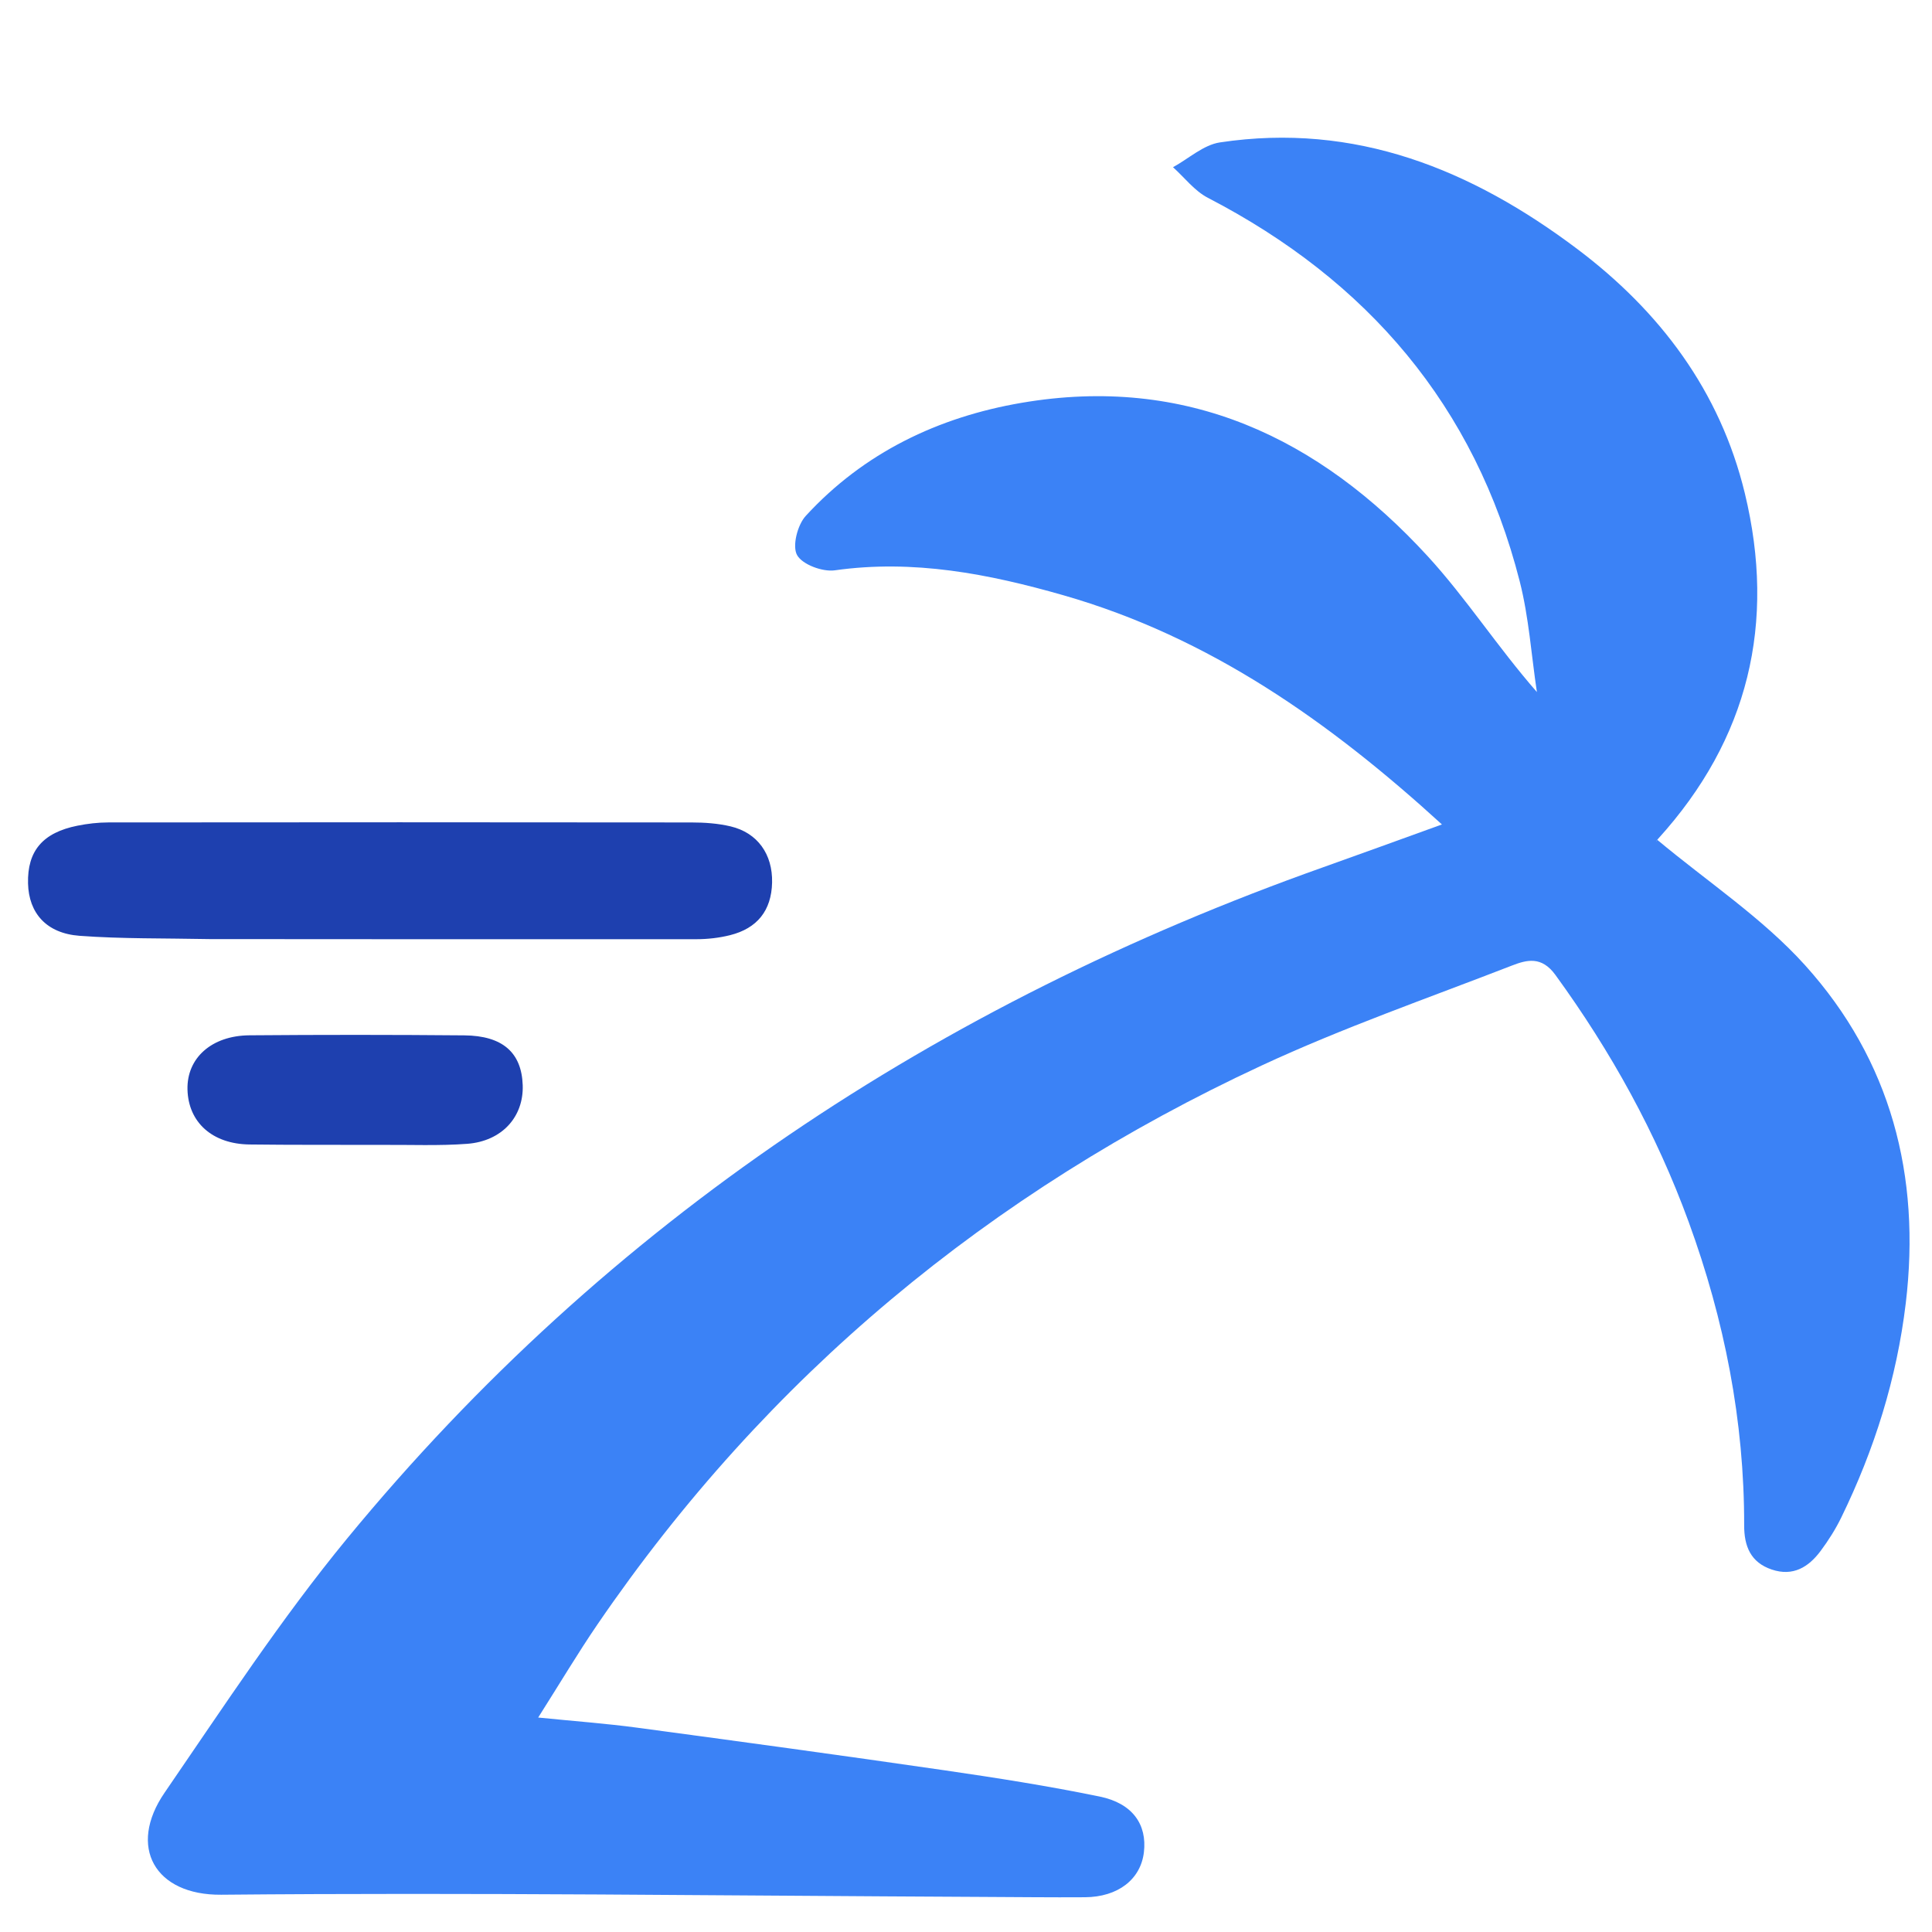 <svg width="32" height="32" viewBox="0 0 341 341" xmlns="http://www.w3.org/2000/svg">
  <!-- Main logo shape -->
  <path 
    fill="#3B82F6" 
    d="M173,334.804 
      C128.016,334.593 83.529,334.007 39.051,334.422 
      C27.322,334.532 22.494,325.963 29.047,316.415 
      C39.469,301.23 49.601,285.734 61.277,271.54 
      C107.282,215.611 165.556,177.206 233.539,153.072 
      C240.368,150.648 247.173,148.16 254.502,145.516 
      C234.679,127.411 213.467,112.444 187.667,105.057 
      C174.506,101.289 161.213,98.701 147.348,100.662 
      C145.185,100.968 141.625,99.651 140.687,97.977 
      C139.8,96.395 140.752,92.655 142.207,91.068 
      C152.457,79.897 165.607,73.612 180.295,71.101 
      C209.305,66.141 232.742,77.203 251.972,98.154 
      C258.758,105.547 264.255,114.122 271.264,122.149 
      C270.283,115.624 269.852,108.959 268.229,102.598 
      C260.328,71.619 241.369,49.515 213.185,34.909 
      C210.835,33.691 209.073,31.339 207.037,29.514 
      C209.791,28.006 212.405,25.573 215.319,25.135 
      C239.207,21.542 259.752,29.919 278.384,43.944 
      C292.996,54.945 303.605,69.044 307.962,87.055 
      C313.495,109.932 308.648,130.441 292.664,148.043 
      C292.34,148.4 292.129,148.859 292.525,148.242 
      C301.413,155.663 311.096,162.045 318.613,170.382 
      C333.751,187.172 339.057,207.537 336.371,230.006 
      C334.782,243.302 330.833,255.857 324.984,267.844 
      C323.975,269.912 322.719,271.892 321.344,273.74 
      C319.213,276.604 316.473,278.286 312.724,277.028 
      C308.987,275.774 307.84,272.904 307.847,269.235 
      C307.881,250.776 304.365,232.958 298.049,215.66 
      C292.327,199.989 284.342,185.567 274.528,172.072 
      C272.092,168.723 269.5,169.395 266.832,170.431 
      C252.043,176.173 237.004,181.406 222.64,188.082 
      C174.735,210.349 135.347,242.972 105.443,286.724 
      C102.003,291.757 98.884,297.009 94.99,303.147 
      C101.452,303.799 106.954,304.198 112.41,304.931 
      C130.503,307.362 148.592,309.831 166.658,312.453 
      C175.84,313.785 185.02,315.228 194.103,317.096 
      C199.916,318.292 202.474,322.04 201.901,326.916 
      C201.338,331.704 197.335,334.824 191.497,334.865 
      C185.499,334.908 179.499,334.829 173,334.804 
      z"
  />
  <!-- Inner details -->
  <path 
    fill="#1E40AF" 
    d="M37.001,165.75 
      C29.015,165.588 21.508,165.724 14.052,165.172 
      C8.175,164.736 5.08,161.155 4.949,155.933 
      C4.807,150.206 7.527,146.964 13.667,145.736 
      C15.446,145.38 17.286,145.163 19.098,145.161 
      C53.412,145.127 87.725,145.123 122.038,145.164 
      C124.349,145.166 126.72,145.328 128.958,145.859 
      C133.719,146.99 136.387,150.787 136.275,155.77 
      C136.162,160.743 133.623,163.86 128.869,165.055 
      C126.954,165.536 124.925,165.767 122.948,165.769 
      C94.465,165.797 65.983,165.766 37.001,165.75 
      z"
  />
  <path 
    fill="#1E40AF" 
    d="M66.998,202.073 
      C59.012,202.051 51.525,202.095 44.04,202.002 
      C37.475,201.921 33.241,198.097 33.092,192.31 
      C32.949,186.771 37.317,182.788 44.025,182.733 
      C56.667,182.63 69.312,182.63 81.954,182.743 
      C88.736,182.804 92.065,185.802 92.259,191.533 
      C92.447,197.106 88.612,201.42 82.464,201.885 
      C77.499,202.261 72.488,202.037 66.998,202.073 
      z"
  />
</svg>
